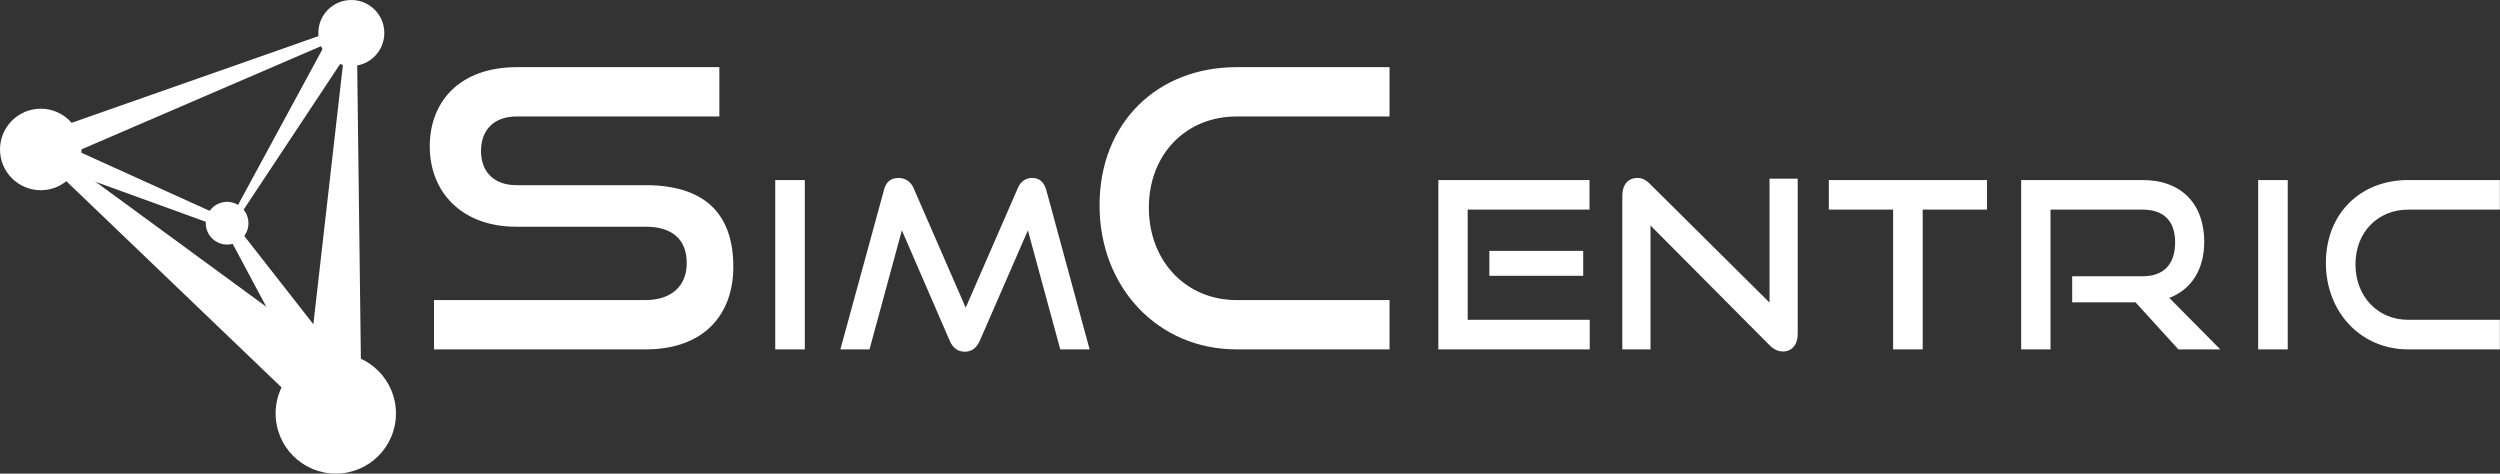 <?xml version="1.0" encoding="UTF-8"?>
<svg xmlns="http://www.w3.org/2000/svg" width="644" height="122" viewBox="0 0 644 122" fill="none">
  <rect x="0" y="0" width="644" height="122" fill="#333333" stroke="none"/>
  <path d="M89 15.281L80 94.281L92.5 95.5L91.5 15.5L89 15.281Z" fill="white" stroke="white"></path>
  <path d="M14.5 43.5L74.5 101L82 97L72.5 82.5L16.5 41.5L14.5 43.5Z" fill="white" stroke="white"></path>
  <path d="M83 9.5L17.5 32.5L18.5 39L83.5 11L83 9.5Z" fill="white" stroke="white"></path>
  <path d="M84 12L61.5 53.5V55L88 15L84 12Z" fill="white" stroke="white"></path>
  <path d="M19 39L56.5 56L55.5 57.5L15.5 43L19 39Z" fill="white" stroke="white"></path>
  <path d="M78.5 96.5L59 60L60.5 58.5L87.5 93L86 94.5L78.5 96.5Z" fill="white" stroke="white"></path>
  <circle cx="86.5" cy="106.5" r="15.5" fill="white"></circle>
  <circle cx="58.5" cy="57.5" r="5.5" fill="white"></circle>
  <circle cx="90.5" cy="8.5" r="8.5" fill="white"></circle>
  <circle cx="10.5" cy="38.5" r="10.5" fill="white"></circle>
  <path fill-rule="evenodd" clip-rule="evenodd" d="M111.806 90H166.306C181.506 90 188.906 80.9 188.906 68.7C188.906 54.6 181.006 47.7 166.306 47.7H133.006C127.406 47.7 123.906 44.4 123.906 38.9C123.906 33.4 127.306 30 133.106 30H185.306V17.3H133.106C118.606 17.3 110.706 26 110.706 37.7C110.706 49.7 119.206 58.4 132.906 58.4H166.306C173.106 58.4 176.906 61.6 176.906 67.8C176.906 73.5 173.106 77.3 166.306 77.3H111.806V90ZM318.545 90H357.945V77.3H318.545C305.445 77.3 295.945 67.2 295.945 53.5C295.945 39.7 305.545 30 318.545 30H357.945V17.3H318.545C298.245 17.3 283.245 31.5 283.245 52.9C283.245 74 298.245 90 318.545 90ZM207.322 90H199.702V46.38H207.322V90ZM581.702 90H589.322V46.38H581.702V90ZM409.516 90H370.516V46.38H409.456V54H378.076V82.38H409.516V90ZM407.836 71.04H383.656V64.62H407.836V71.04ZM425.169 58.08L455.829 88.92C456.909 90 458.049 90.54 459.309 90.54C461.529 90.54 463.089 88.86 463.089 85.98V46.02H455.829V77.94L425.049 47.4C423.909 46.26 422.949 45.84 421.809 45.84C419.409 45.84 417.909 47.58 417.909 50.4V90H425.169V58.08ZM495.288 90H487.668V54H471.108V46.38H511.848V54H495.288V90ZM561.153 90H571.953L558.813 76.74C564.453 74.58 567.813 69.48 567.813 62.28C567.813 52.56 561.933 46.38 551.973 46.38H520.653V90H528.213V54H551.973C557.193 54 560.313 56.76 560.313 62.4C560.313 68.04 557.433 71.16 551.973 71.16H533.793V77.88H550.113L561.153 90ZM643.967 90H620.327C608.147 90 599.147 80.4 599.147 67.74C599.147 54.9 608.147 46.38 620.327 46.38H643.967V54H620.327C612.527 54 606.767 59.82 606.767 68.1C606.767 76.32 612.467 82.38 620.327 82.38H643.967V90ZM273.123 90H280.683L269.523 48.96C268.923 46.86 267.723 45.84 265.863 45.84C264.243 45.84 262.923 46.74 262.203 48.42L248.763 79.26L235.323 48.42C234.603 46.74 233.103 45.84 231.483 45.84C229.443 45.84 228.243 46.86 227.703 48.96L216.483 90H223.983L232.323 59.34L244.623 87.72C245.403 89.58 246.723 90.6 248.523 90.6C250.383 90.6 251.583 89.58 252.423 87.72L264.783 59.34L273.123 90Z" fill="white"></path>
</svg>
